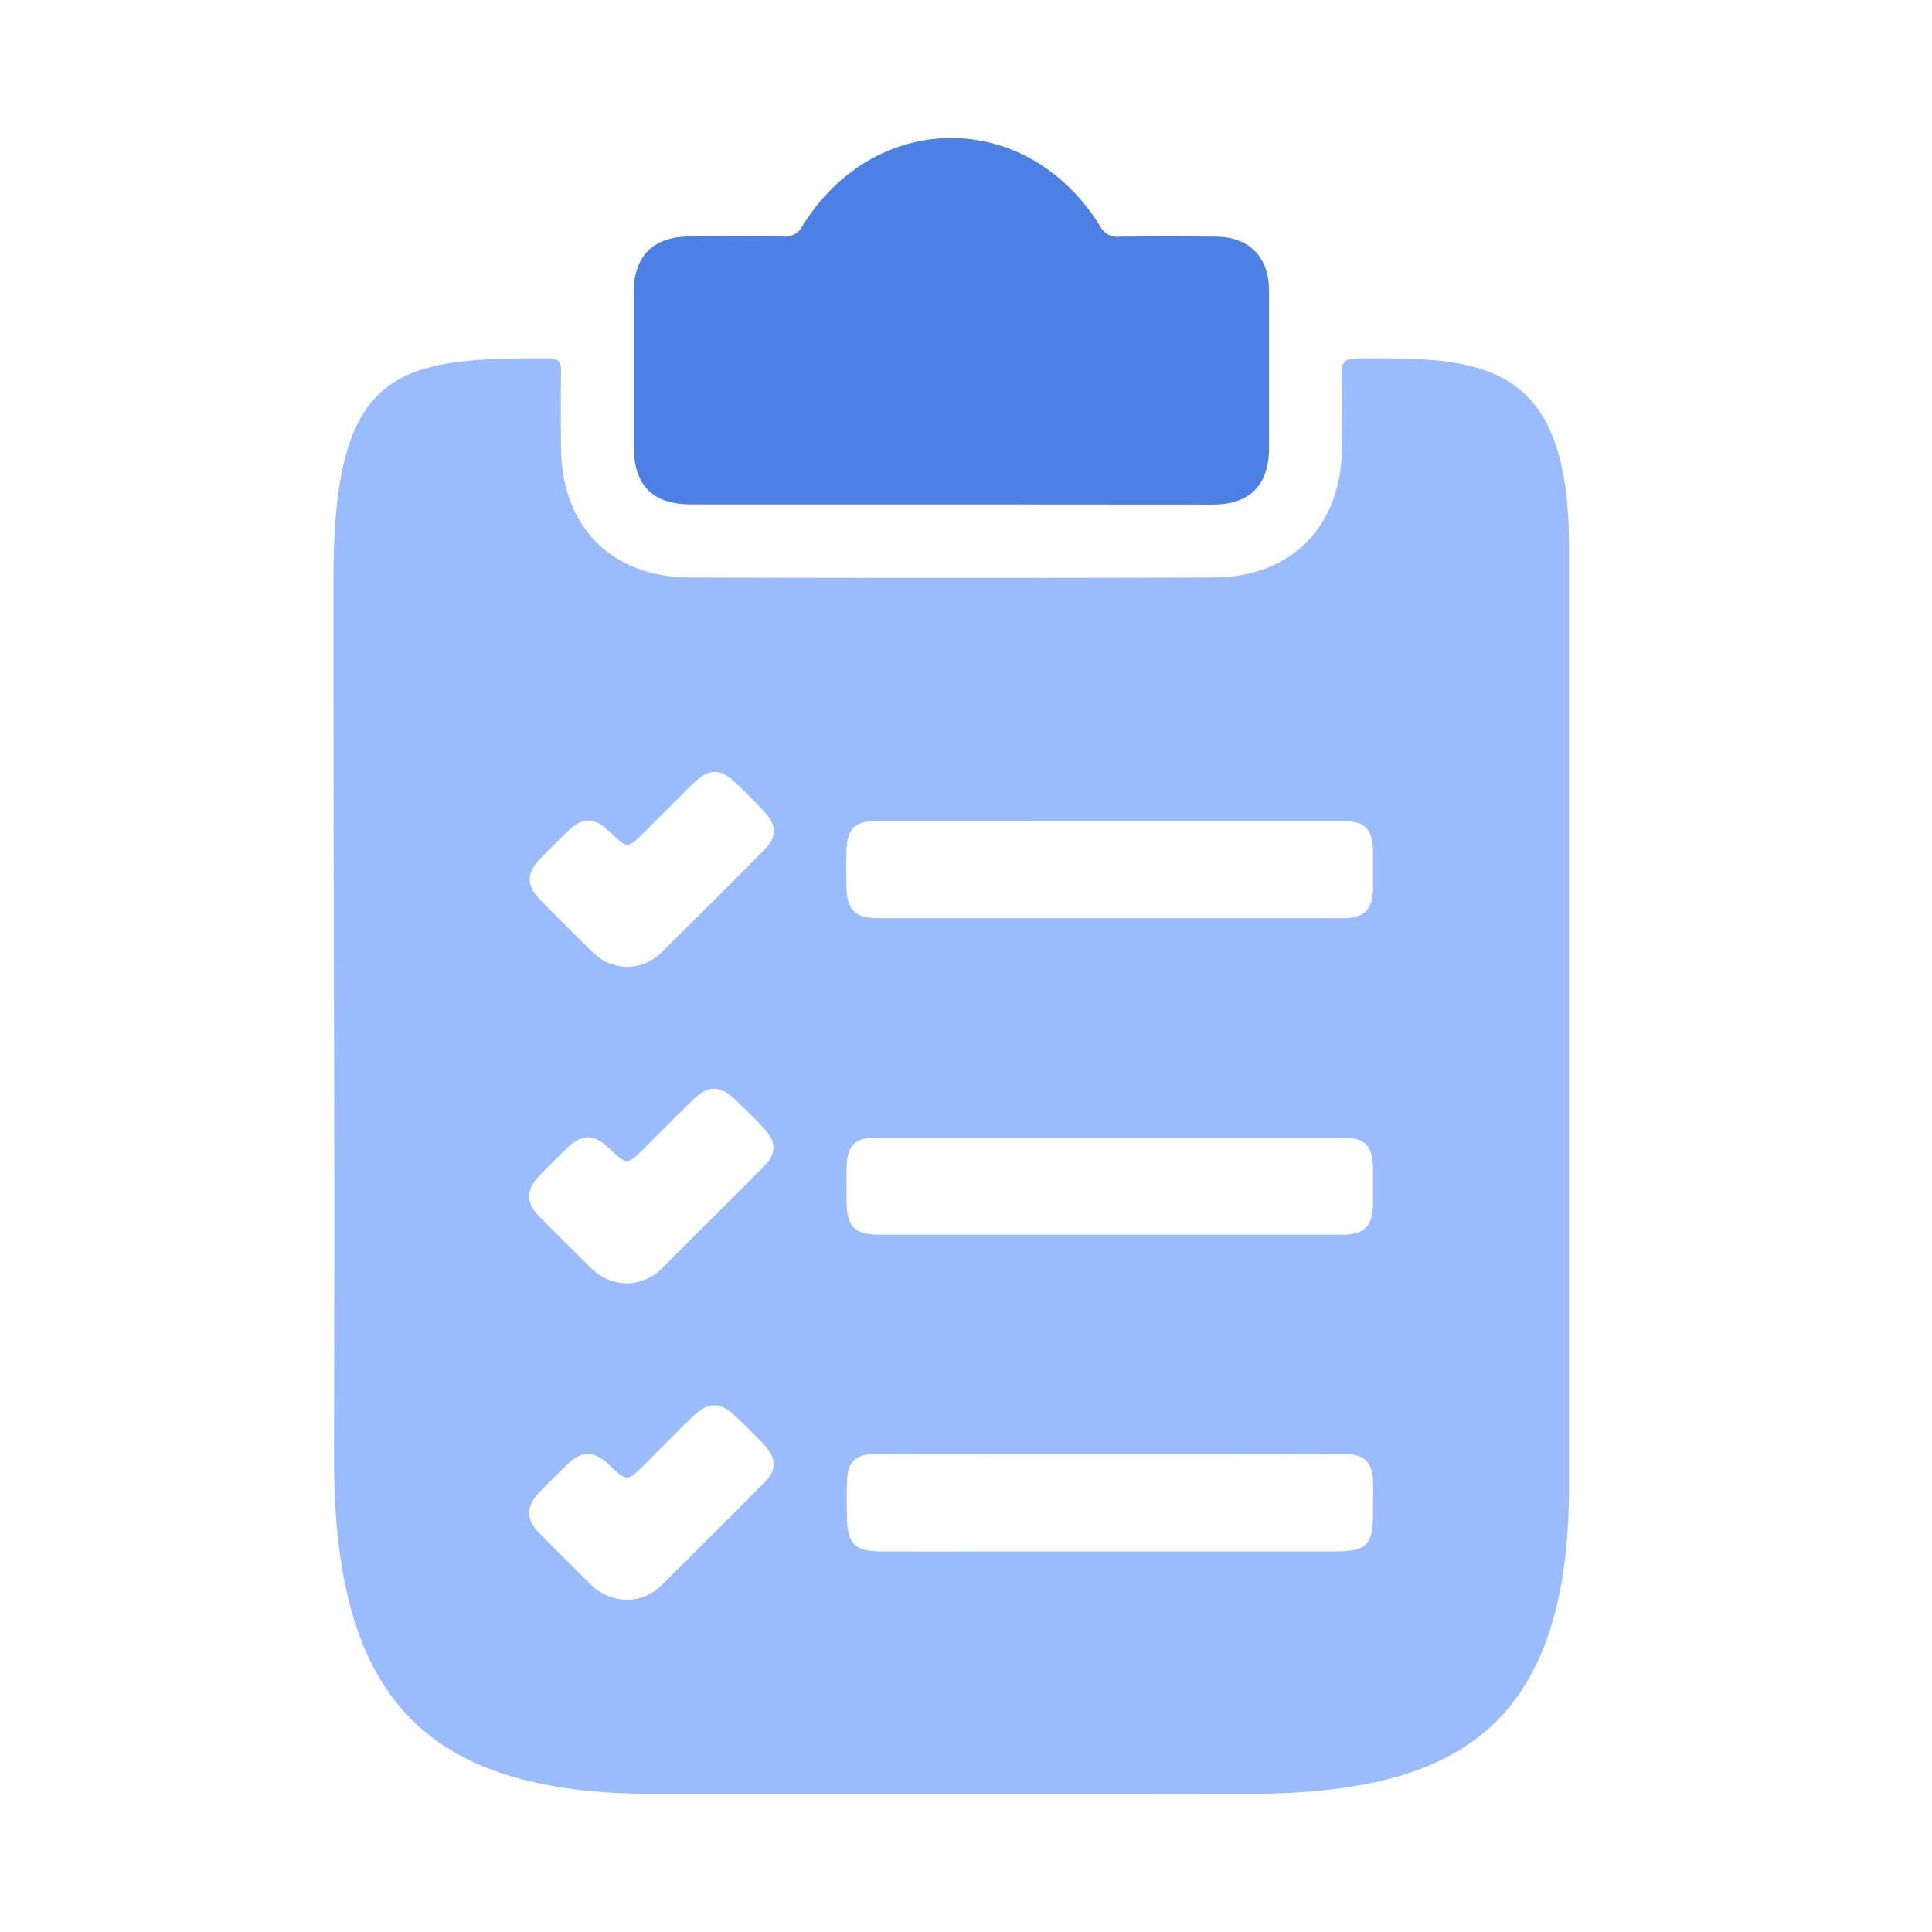 <svg xmlns="http://www.w3.org/2000/svg" width="24" height="24" fill="none" viewBox="0 0 24 24">
  <path fill="#9ABCFF" d="M14.221 22.285H8.142c-2.829 0-4-1.15-3.993-4.193.011-5.18-.006-5.01-.006-10.19v-.837c.024-2.421.772-2.617 2.54-2.613h.12c.143-.007.17.054.167.176-.006.314-.004.628 0 .943.007.969.628 1.6 1.598 1.603 2.167.006 4.334.006 6.501 0 .968 0 1.592-.633 1.6-1.601 0-.308.01-.616-.003-.923-.006-.161.054-.197.206-.198h.349c1.408 0 2.27.26 2.27 2.349V18.46c0 3.2-1.627 3.826-4.072 3.826l-1.198-.001Zm-1.426-12.087h-1.91c-.262 0-.363.102-.37.363a9.463 9.463 0 0 0 0 .462c.006.28.108.382.395.383h5.779c.258 0 .362-.108.367-.366v-.461c-.004-.284-.101-.38-.391-.38h-3.87Zm0 3.934h-1.91c-.264 0-.36.097-.368.363-.003.146-.002.293 0 .44.004.307.103.403.416.403h5.736c.282 0 .383-.103.387-.389v-.42c-.003-.304-.094-.397-.394-.397h-3.867Zm-.006 5.14h3.79c.4 0 .477-.077.477-.482 0-.134.004-.268 0-.402-.009-.215-.11-.322-.326-.322-1.295-.003-4.59-.003-5.886 0-.215 0-.315.107-.322.322a7.413 7.413 0 0 0 0 .462c0 .322.099.421.42.422.613.002 1.23 0 1.847 0Zm-4.993.602a.625.625 0 0 0 .4-.16c.436-.434.874-.867 1.306-1.305.143-.145.141-.294.005-.444-.118-.13-.244-.25-.369-.37-.191-.185-.341-.183-.538.007-.196.19-.389.387-.583.581-.226.226-.226.226-.458.008-.178-.169-.33-.172-.506-.004-.12.116-.239.234-.355.354-.161.17-.168.328-.01.491.219.226.444.446.668.667a.65.65 0 0 0 .44.175Zm-.011-3.931a.624.624 0 0 0 .42-.17c.43-.43.865-.858 1.29-1.29.152-.153.148-.301 0-.46-.113-.123-.234-.239-.354-.355-.195-.19-.343-.19-.535-.003-.2.196-.399.396-.597.594-.219.218-.219.218-.445.004-.19-.18-.333-.18-.52 0-.116.112-.23.225-.341.34-.171.178-.175.332-.006.506.216.22.435.435.654.652a.641.641 0 0 0 .434.182Zm0-3.932a.615.615 0 0 0 .43-.178c.43-.424.856-.848 1.279-1.276.161-.161.155-.306 0-.474a7.662 7.662 0 0 0-.37-.37c-.178-.168-.325-.163-.506.013-.205.201-.407.406-.611.609-.212.211-.212.211-.43 0-.2-.19-.338-.19-.535.002-.115.113-.23.225-.34.341-.162.168-.162.326 0 .491.219.225.442.446.667.666a.623.623 0 0 0 .413.176h.003Z"/>
  <path fill="#4D80E3" d="M11.808 6.266H8.586c-.478 0-.712-.235-.713-.717V3.622c0-.439.246-.683.685-.684.39 0 .778-.003 1.167 0a.24.24 0 0 0 .242-.128c.9-1.46 2.797-1.461 3.699 0a.24.24 0 0 0 .246.13 62.57 62.57 0 0 1 1.188 0c.413 0 .662.25.664.663V5.57c0 .455-.242.698-.693.698l-3.263-.002Z"/>
</svg>
